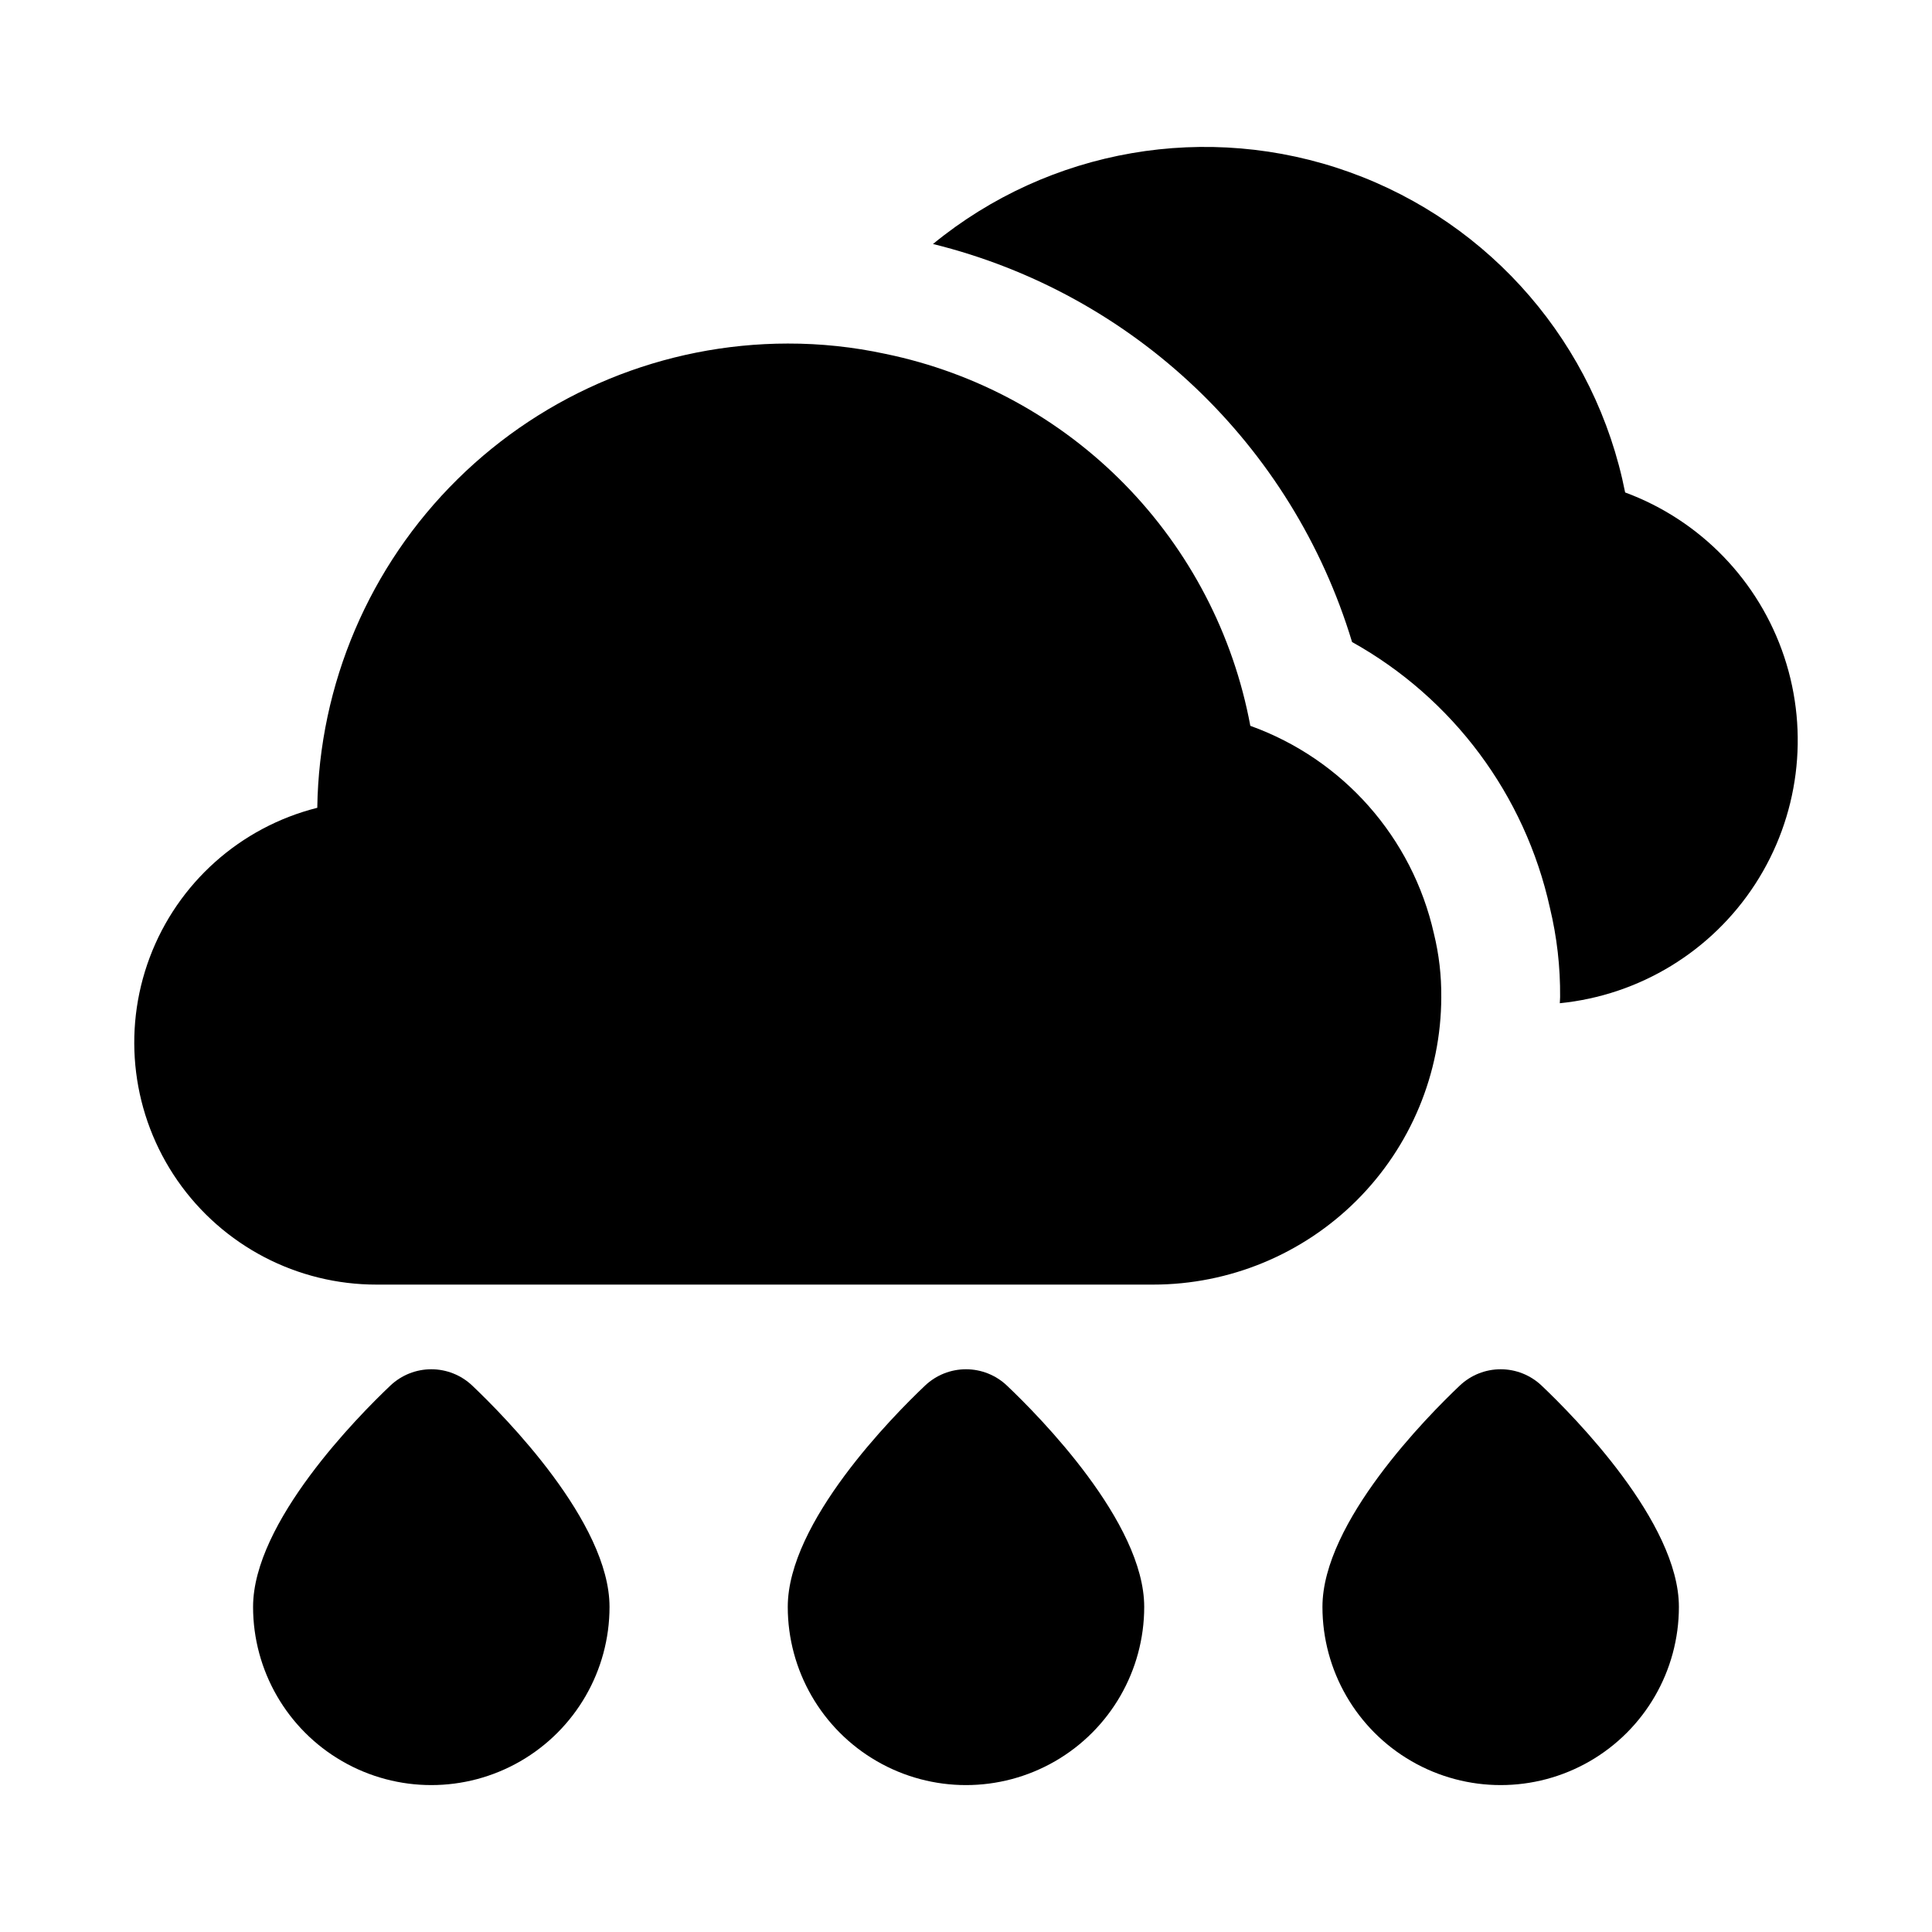 <?xml version="1.0" encoding="UTF-8"?>
<!-- Uploaded to: SVG Repo, www.svgrepo.com, Generator: SVG Repo Mixer Tools -->
<svg fill="#000000" width="800px" height="800px" version="1.1" viewBox="144 144 512 512" xmlns="http://www.w3.org/2000/svg">
 <g>
  <path d="m525.95 408.23c0.055-5.664-0.602-11.309-1.949-16.809-5.731-25.469-24.082-46.242-48.652-55.07-4.5-24.18-16.102-46.469-33.328-64.027-17.227-17.555-39.289-29.582-63.379-34.543-8.504-1.836-17.176-2.754-25.875-2.738-32.773 0.035-64.215 12.957-87.543 35.977s-36.668 54.289-37.141 87.055c-20.422 5.137-37.02 19.969-44.414 39.684-7.398 19.715-4.644 41.805 7.363 59.102 12.008 17.301 31.738 27.602 52.797 27.57h205.77c20.223 0 39.621-8.023 53.938-22.309 14.312-14.289 22.379-33.668 22.418-53.891z"/>
  <path d="m574.68 274.51c-7.742-39.172-35.477-71.402-73.059-84.895-37.582-13.488-79.484-6.258-110.37 19.047 53.047 13.09 95.258 53.184 111.06 105.48 26.742 14.902 45.828 40.539 52.43 70.434 1.863 7.742 2.773 15.684 2.703 23.648 0 0.555-0.074 1.09-0.082 1.645v-0.004c21.164-2.117 40.219-13.738 51.789-31.582 11.57-17.848 14.402-39.988 7.699-60.172-6.707-20.184-22.219-36.23-42.168-43.605z"/>
  <path d="m269.13 511.18c-2.926-2.769-6.801-4.312-10.832-4.312-4.027 0-7.902 1.543-10.832 4.312-8.531 8.086-36.398 36.238-36.398 58.656 0 16.875 9.004 32.465 23.617 40.902s32.617 8.438 47.23 0 23.617-24.027 23.617-40.902c0-22.418-27.867-50.57-36.402-58.656z"/>
  <path d="m410.83 511.18c-2.93-2.769-6.805-4.312-10.832-4.312-4.031 0-7.906 1.543-10.832 4.312-8.535 8.086-36.402 36.238-36.402 58.656 0 16.875 9.004 32.465 23.617 40.902 14.613 8.438 32.617 8.438 47.23 0s23.617-24.027 23.617-40.902c0-22.418-27.867-50.57-36.398-58.656z"/>
  <path d="m552.52 511.18c-2.926-2.769-6.797-4.312-10.824-4.312-4.027 0-7.902 1.543-10.824 4.312-8.543 8.086-36.41 36.238-36.41 58.656 0 16.875 9.004 32.465 23.617 40.902s32.621 8.438 47.234 0 23.613-24.027 23.613-40.902c0-22.418-27.867-50.57-36.406-58.656z"/>
 </g>
</svg>